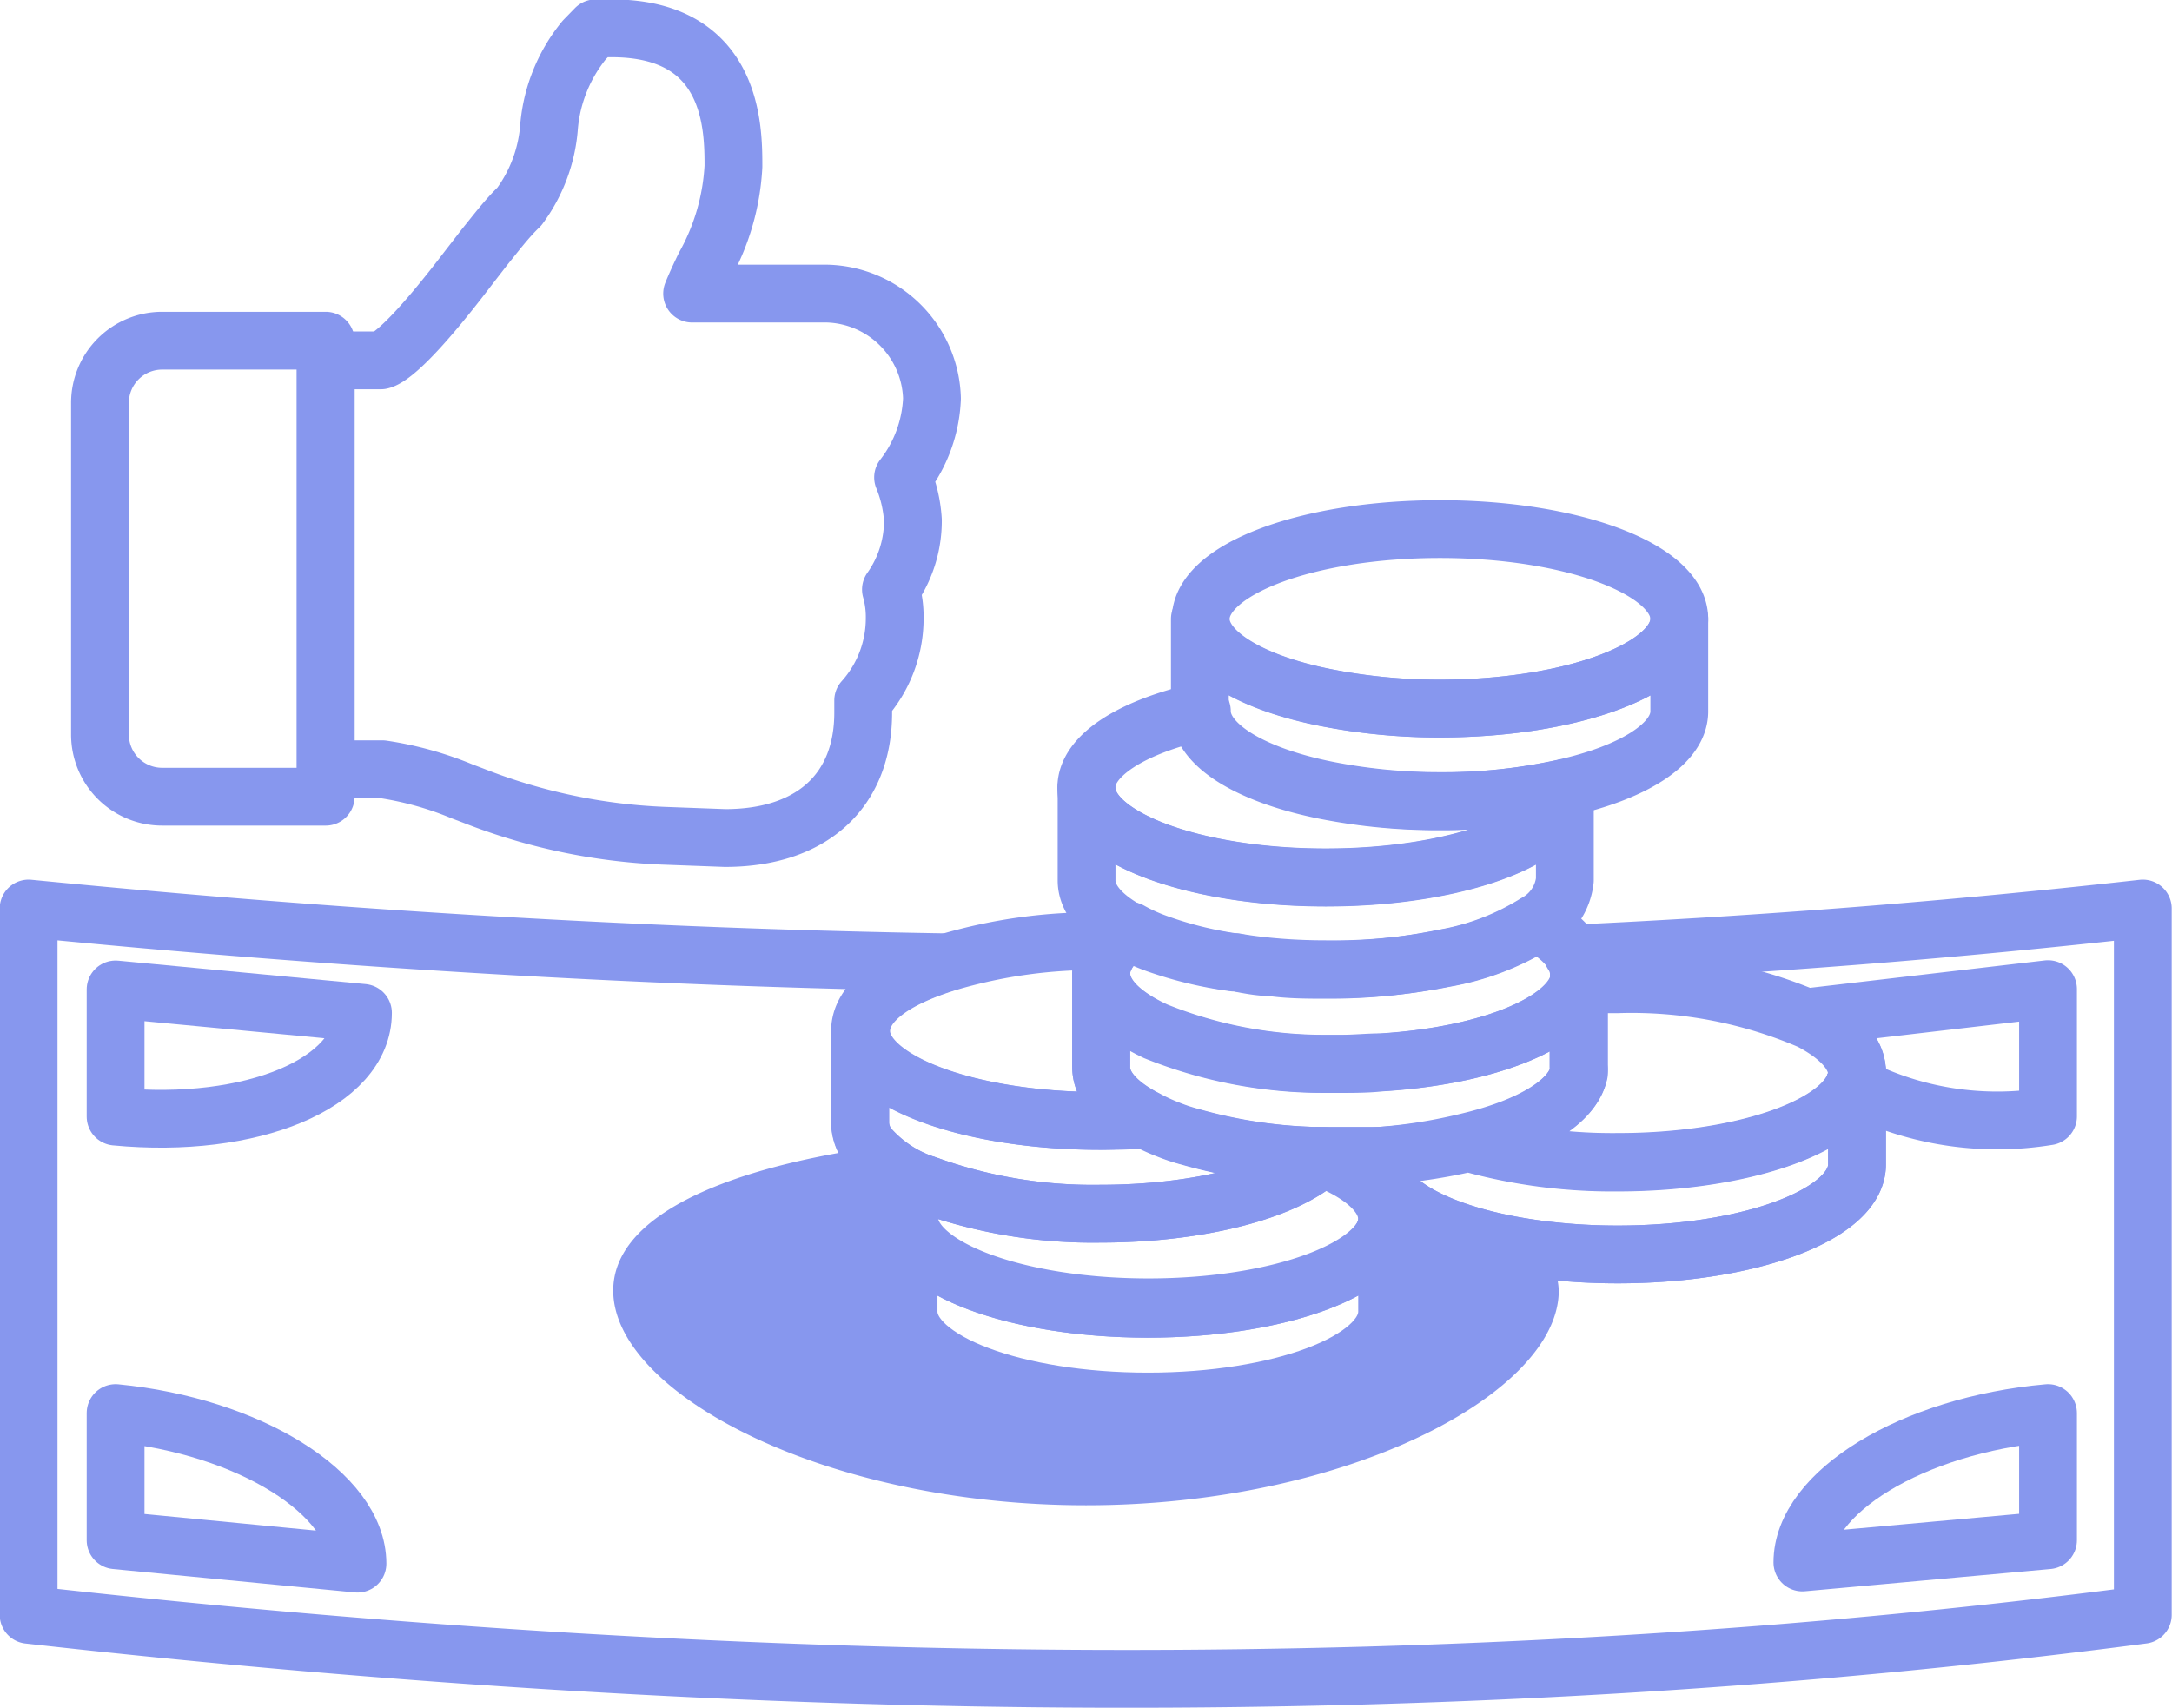 <?xml version="1.0" encoding="UTF-8"?> <svg xmlns="http://www.w3.org/2000/svg" viewBox="0 0 75.16 59.1"><defs><style>.a{fill:none;}.a,.c{stroke:#8797EE;stroke-linecap:round;stroke-linejoin:round;stroke-width:2px;}.b{fill:#8797EE;}.c{fill:#8797EE;}</style></defs><title>Zasób 3</title><path class="a" d="M54.41,33a1.31,1.31,0,0,1,.23.72,1.33,1.33,0,0,1,0,.34h0c.43,0,.88,0,1.34,0a15.67,15.67,0,0,1,6.66,1.26c1,.52,1.62,1.16,1.62,1.85a1.06,1.06,0,0,1-.1.46l.1.06V40.3c0,1.72-3.71,3.11-8.28,3.11a21.31,21.31,0,0,1-2.46-.14c-3.37-.39-5.82-1.57-5.82-3V40q-.47,0-1,0H45.62l.13,0c1.41.56,2.27,1.31,2.27,2.14,0,1.71-3.71,3.1-8.28,3.1s-8.28-1.39-8.28-3.1A1.62,1.62,0,0,1,32.07,41a4.42,4.42,0,0,1-2-1.3,1.36,1.36,0,0,1-.31-.83V35.68c0-1,1.15-1.81,3-2.38-10.51-.17-21.1-.81-31.77-1.86V55.88c25.31,2.84,49.77,3.07,73.16,0V31.44Q64.34,32.54,54.41,33Z"></path><path class="b" d="M45.62,40l.13,0,0,0Z"></path><path class="b" d="M53.94,44.66c0,3.55-7.32,7.43-16.36,7.43s-16.36-3.88-16.36-7.43c0-2.49,3.61-4.16,8.89-4.94a4.42,4.42,0,0,0,2,1.3,1.62,1.62,0,0,0-.61,1.17v3.2c0,1.72,3.71,3.11,8.28,3.11S48,47.11,48,45.39v-3.2c0-.83-.86-1.58-2.27-2.14l0,0h.94l1,.21v.08c0,1.4,2.45,2.58,5.82,3A2.49,2.49,0,0,1,53.94,44.66Z"></path><path class="a" d="M12.56,35.05,4,34.24v4.4C8.71,39.09,12.56,37.48,12.56,35.05Z"></path><path class="a" d="M12.37,54.11,4,53.3V48.9C8.61,49.35,12.37,51.68,12.37,54.11Z"></path><path class="a" d="M70.87,34.23v4.4a10.86,10.86,0,0,1-6.61-1l-.1-.06a1.06,1.06,0,0,0,.1-.46c0-.69-.6-1.33-1.62-1.85a.17.17,0,0,1,0-.07Z"></path><path class="a" d="M62.37,54.07l8.5-.77V48.9C66.17,49.32,62.37,51.64,62.37,54.07Z"></path><path class="a" d="M48,42.19c0,1.71-3.71,3.1-8.28,3.1s-8.28-1.39-8.28-3.1A1.62,1.62,0,0,1,32.07,41a16.89,16.89,0,0,0,6,1c3.47,0,6.44-.8,7.67-1.94C47.16,40.61,48,41.36,48,42.19Z"></path><path class="a" d="M48,42.19v3.2c0,1.72-3.71,3.11-8.28,3.11s-8.28-1.39-8.28-3.11v-3.2c0,1.71,3.71,3.1,8.28,3.1S48,43.9,48,42.19Z"></path><path class="a" d="M64.26,37.62V40.3c0,1.72-3.71,3.11-8.28,3.11a21.31,21.31,0,0,1-2.46-.14c-3.37-.39-5.82-1.57-5.82-3V40a18.56,18.56,0,0,0,3.12-.45,18.49,18.49,0,0,0,5.16.68c4.15,0,7.59-1.16,8.18-2.65Z"></path><path class="c" d="M64.26,37.1v.52l-.1-.06A1.06,1.06,0,0,0,64.26,37.1Z"></path><path class="a" d="M64.26,37.1a1.06,1.06,0,0,1-.1.46c-.59,1.49-4,2.65-8.18,2.65a18.49,18.49,0,0,1-5.16-.68c2.13-.51,3.59-1.38,3.8-2.38a1.94,1.94,0,0,0,0-.24V34c.43,0,.88,0,1.34,0a15.67,15.67,0,0,1,6.66,1.26C63.66,35.77,64.26,36.41,64.26,37.1Z"></path><path class="a" d="M54.64,34v2.88a1.94,1.94,0,0,1,0,.24c-.21,1-1.67,1.87-3.8,2.38A18.56,18.56,0,0,1,47.7,40q-.47,0-1,0H45.61a17.35,17.35,0,0,1-4.4-.66,6.25,6.25,0,0,1-.73-.24h0a6.78,6.78,0,0,1-.81-.37h0c-1-.51-1.57-1.14-1.57-1.82V33.7c0,.75.71,1.44,1.89,2a15.56,15.56,0,0,0,5.84,1.12h.55c.47,0,.94,0,1.39-.05,3.62-.22,6.44-1.33,6.84-2.72Z"></path><path class="a" d="M45.75,40.05C44.52,41.19,41.55,42,38.08,42a16.89,16.89,0,0,1-6-1,4.42,4.42,0,0,1-2-1.3,1.36,1.36,0,0,1-.31-.83V35.68c0,1.72,3.71,3.11,8.28,3.11.54,0,1.06,0,1.57-.06h0a6.78,6.78,0,0,0,.81.37h0a6.25,6.25,0,0,0,.73.24,17.35,17.35,0,0,0,4.4.66h0Z"></path><path class="c" d="M45.8,40l0,0-.13,0Z"></path><path class="a" d="M39.65,38.73c-.51,0-1,.06-1.57.06-4.57,0-8.28-1.39-8.28-3.11,0-1,1.15-1.81,3-2.38a17.82,17.82,0,0,1,5.31-.73h.55a1.85,1.85,0,0,0-.5.77,1.41,1.41,0,0,0-.05.35v3.21C38.08,37.59,38.66,38.22,39.65,38.73Z"></path><path class="c" d="M54.64,33.7V34h0A1.33,1.33,0,0,0,54.64,33.7Z"></path><path class="a" d="M54.64,33.7a1.33,1.33,0,0,1,0,.34c-.4,1.39-3.22,2.5-6.84,2.72-.45,0-.92.05-1.39.05h-.55A15.56,15.56,0,0,1,40,35.68c-1.18-.54-1.89-1.23-1.89-2a1.41,1.41,0,0,1,.05-.35,1.85,1.85,0,0,1,.5-.77,4,4,0,0,1,.44-.35,6.05,6.05,0,0,0,.92.42h0a13.28,13.28,0,0,0,2.63.66h.08c.37.07.79.12,1.2.16h0c.62.06,1.27.09,1.93.09A19.49,19.49,0,0,0,50,33.16h0a8.85,8.85,0,0,0,3.17-1.21h0a3.19,3.19,0,0,1,1.25,1A1.31,1.31,0,0,1,54.64,33.7Z"></path><path class="a" d="M54.15,27.27v3.19a1.93,1.93,0,0,1-1,1.48h0A8.85,8.85,0,0,1,50,33.15h0a19.49,19.49,0,0,1-4.08.41c-.66,0-1.31,0-1.93-.09h0c-.41,0-.83-.09-1.2-.16h-.08A13.28,13.28,0,0,1,40,32.66h0a6.05,6.05,0,0,1-.92-.42c-.93-.5-1.48-1.11-1.48-1.77v-3.2c0,1.71,3.71,3.1,8.28,3.1S54.14,29,54.15,27.27Z"></path><path class="a" d="M54.15,27.27c0,1.71-3.71,3.09-8.28,3.09s-8.28-1.39-8.28-3.1c0-1.12,1.58-2.11,4-2.65h0c0,1.18,1.74,2.21,4.32,2.73h0a19.91,19.91,0,0,0,3.95.38A19.54,19.54,0,0,0,54.15,27.27Z"></path><path class="a" d="M58.11,21.42v3.2c0,1.12-1.58,2.11-4,2.65a19.54,19.54,0,0,1-4.32.46,19.91,19.91,0,0,1-3.95-.38h0c-2.58-.52-4.32-1.55-4.32-2.73h0V21.42c0,1.18,1.78,2.22,4.39,2.73a20.18,20.18,0,0,0,3.81.37h.08C54.4,24.52,58.11,23.13,58.11,21.42Z"></path><path class="a" d="M58.11,21.42c0,1.71-3.71,3.1-8.28,3.1h-.08a20.18,20.18,0,0,1-3.81-.37c-2.61-.51-4.39-1.55-4.39-2.73,0-1.72,3.7-3.11,8.28-3.11S58.11,19.7,58.11,21.42Z"></path><path class="a" d="M22.93,28.92a20.19,20.19,0,0,1-6.56-1.39L16,27.39a11.65,11.65,0,0,0-2.77-.77H11.27V12.47h1.91c.3-.07,1.11-.68,3-3.16l.58-.75c.39-.48.78-1,1.21-1.41A5.31,5.31,0,0,0,19,4.38a5.48,5.48,0,0,1,1.22-3l.39-.4h.56c4.21,0,4.21,3.47,4.21,4.78a7.93,7.93,0,0,1-1,3.45c-.16.33-.31.65-.43.95h4.67a3.73,3.73,0,0,1,3.63,3.63,4.75,4.75,0,0,1-1,2.73A4.62,4.62,0,0,1,31.59,18a4.1,4.1,0,0,1-.76,2.4,3.49,3.49,0,0,1,.13,1,4.25,4.25,0,0,1-1.09,2.84c0,.14,0,.28,0,.42,0,2.72-1.79,4.34-4.78,4.34Z"></path><path class="a" d="M5.61,11.79h5.66a0,0,0,0,1,0,0V27.57a0,0,0,0,1,0,0H5.61a2.15,2.15,0,0,1-2.15-2.15V13.94A2.15,2.15,0,0,1,5.61,11.79Z"></path></svg> 